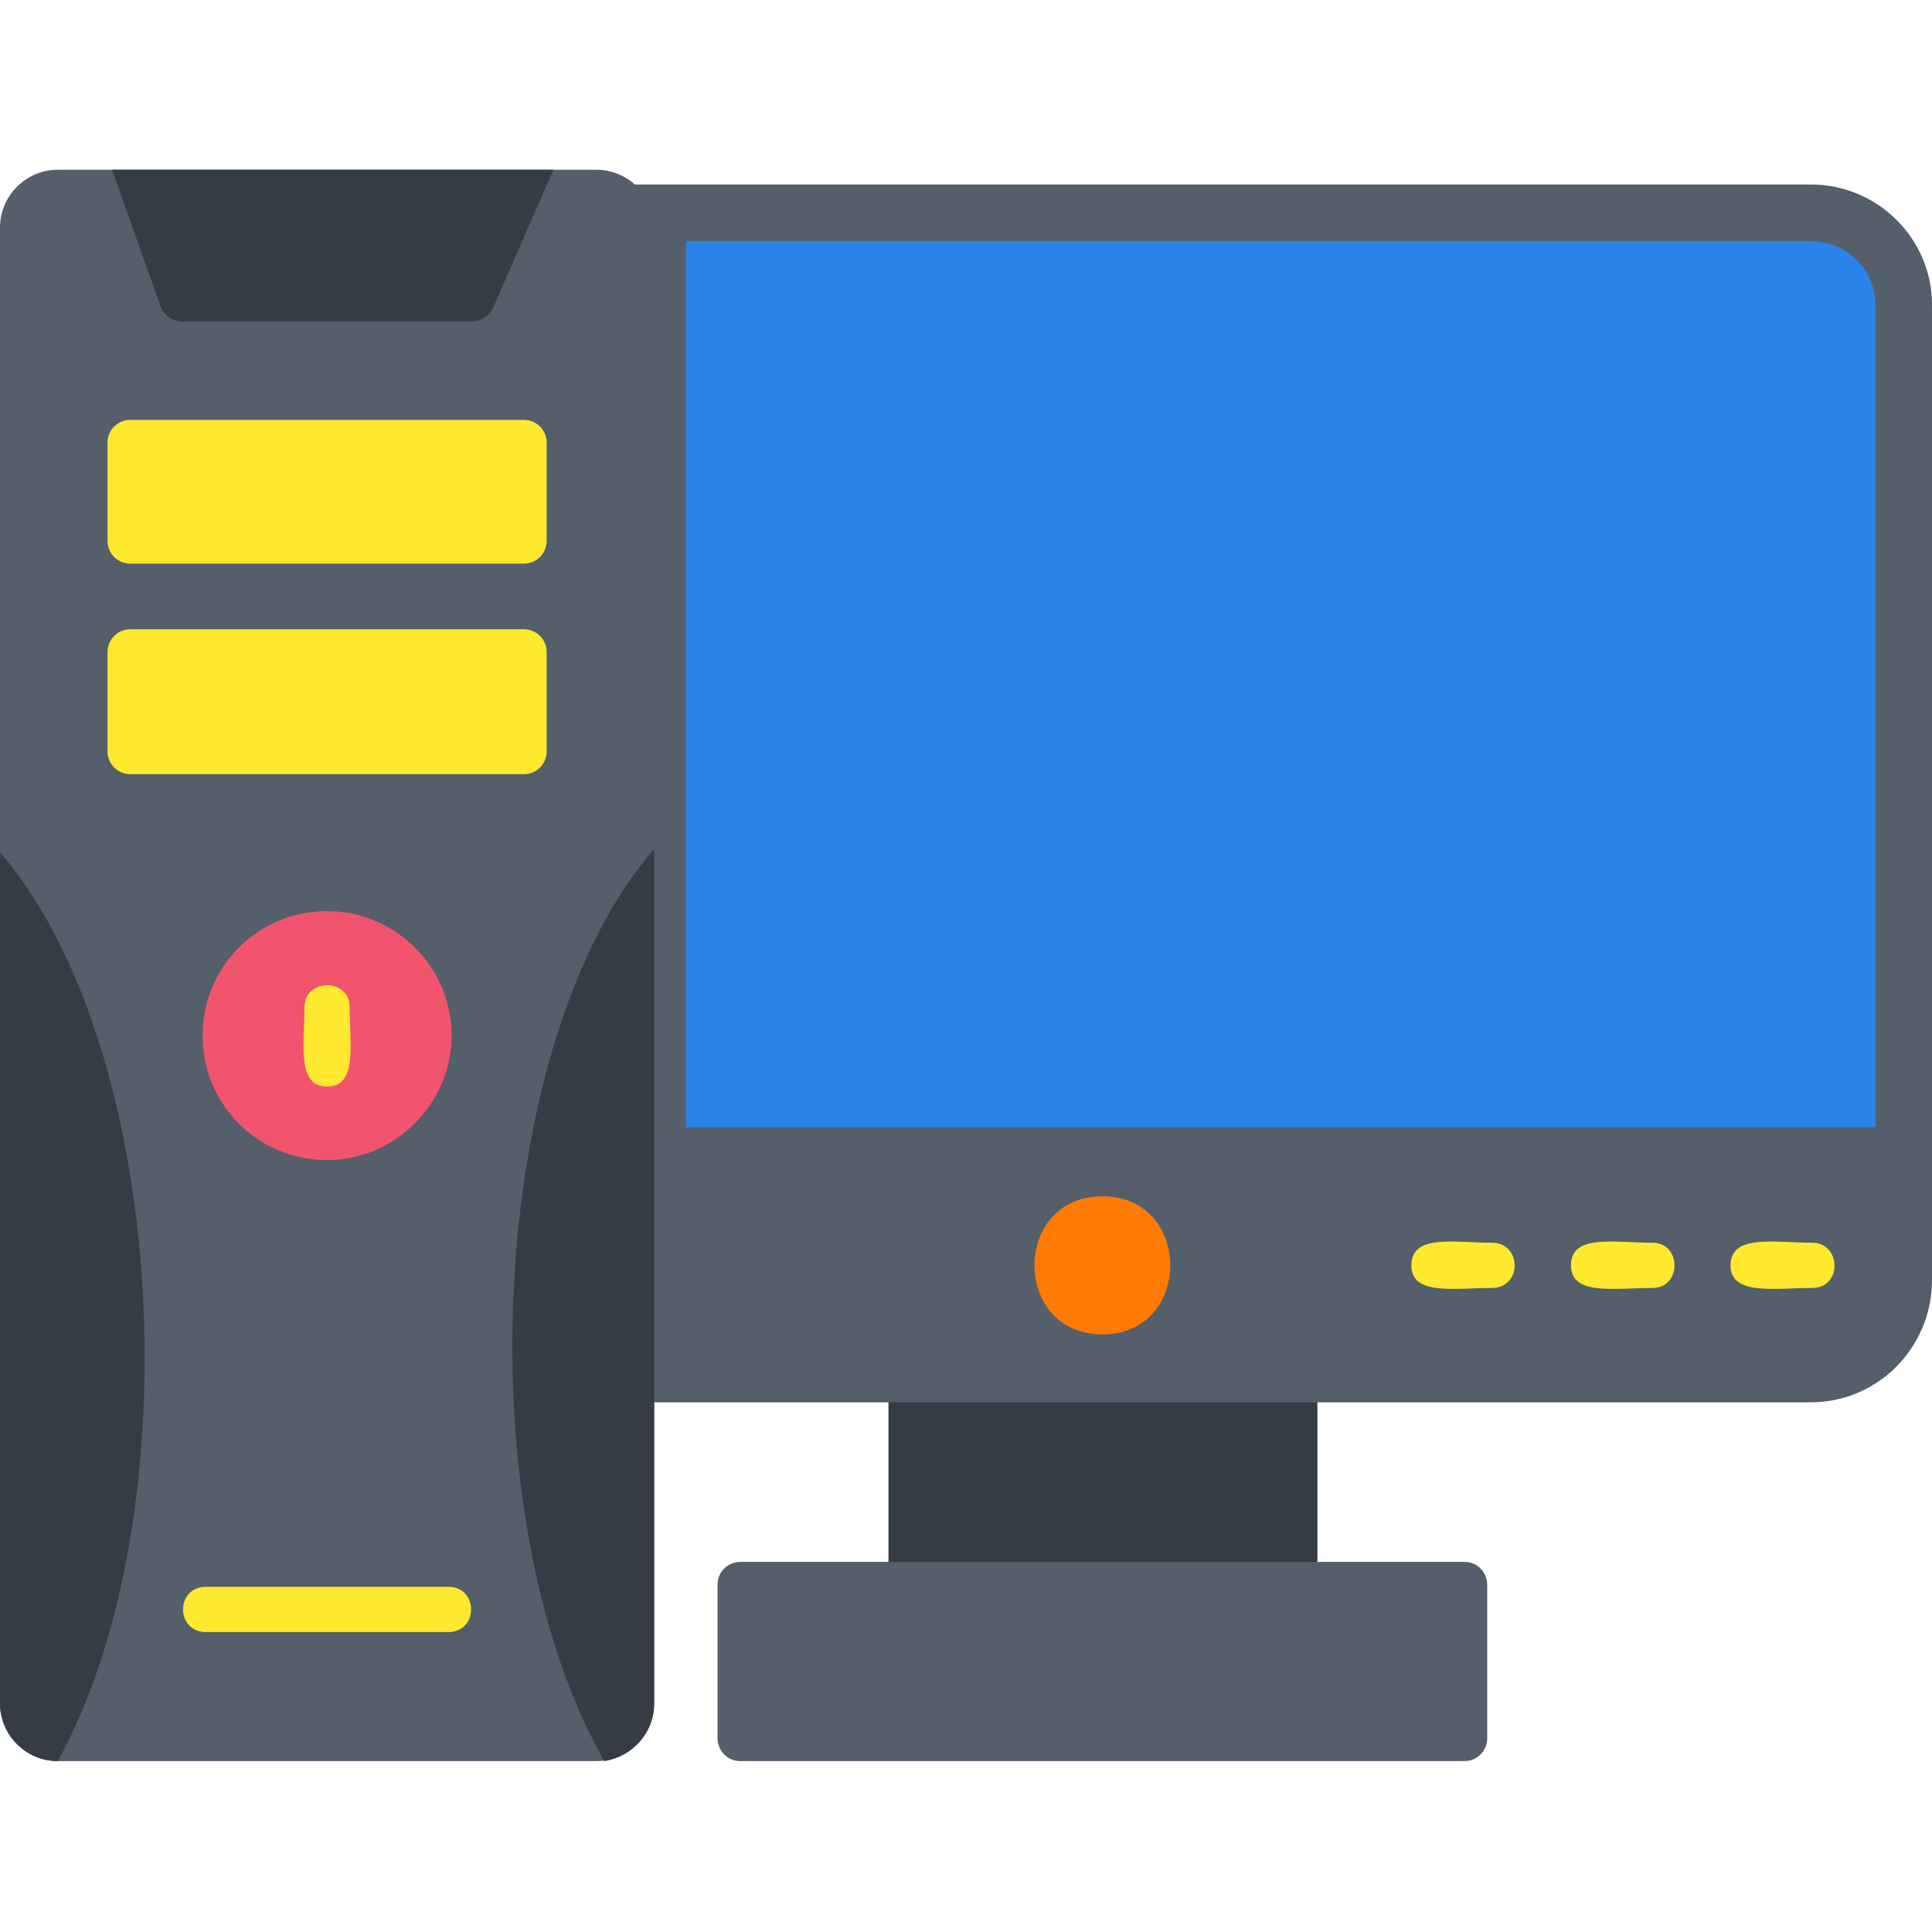 <svg xmlns="http://www.w3.org/2000/svg" version="1.1" xmlns:xlink="http://www.w3.org/1999/xlink" width="512" height="512" x="0" y="0" viewBox="0 0 1707 1707" style="enable-background:new 0 0 512 512" xml:space="preserve" fill-rule="evenodd" class=""><g><path fill="#363c44" d="M1144 1420c-10 0-19-7-20-17H824c-3 25-39 22-39-3v-181c0-24 40-30 40 4h299c0-34 40-28 40-4v181c0 11-9 20-20 20z" opacity="1" data-original="#363c44"></path><path fill="#555e6b" d="M1600 1239H558c-26 0-26-38-2-40V221c-9-1-18-8-18-20 0 0-18-38 14-38h1048c59 0 107 48 107 106v864c-1 58-48 106-107 106z" opacity="1" data-original="#555e6b"></path><path fill="#2b84e9" d="M606 213v976h994c31 0 57-25 57-56V269c0-31-26-56-57-56z" opacity="1" data-original="#2b84e9"></path><path fill="#555e6b" d="M590 996v209h1023c32 0 59-27 59-61V996zM527 1556H51c-28 0-51-23-51-51V201c0-28 23-51 51-51h476c28 0 51 23 51 51v1304c0 28-23 51-51 51z" opacity="1" data-original="#555e6b"></path><g fill="#363c44"><path d="M99 150h390l-53 121c-3 8-11 13-19 13H161c-8 0-16-5-19-13zM578 750v755c0 26-19 47-44 51-123-215-105-634 44-806zM51 1556c-28 0-51-23-51-51V753c149 173 170 588 51 803z" fill="#363c44" opacity="1" data-original="#363c44"></path></g><path fill="#ffe92f" d="M463 498H115c-11 0-20-9-20-20v-87c0-11 9-20 20-20h348c11 0 20 9 20 20v87c0 11-9 20-20 20zM463 684H115c-11 0-20-9-20-20v-88c0-11 9-20 20-20h348c11 0 20 9 20 20v88c0 11-9 20-20 20z" opacity="1" data-original="#ffe92f"></path><path fill="#f2546e" d="M289 1025c-61 0-110-49-110-110s49-110 110-110c60 0 110 49 110 110 0 60-50 110-110 110z" opacity="1" data-original="#f2546e"></path><path fill="#ffe92f" d="M289 960c-27 0-20-37-20-70 0-26 40-26 40 0 0 33 7 70-20 70zM396 1442H182c-27 0-27-40 0-40h214c27 0 27 40 0 40z" opacity="1" data-original="#ffe92f"></path><path fill="#555e6b" d="M1294 1556H654c-11 0-20-9-20-20v-136c0-11 9-20 20-20h640c11 0 20 9 20 20v136c0 11-9 20-20 20z" opacity="1" data-original="#555e6b"></path><path fill="#ffe92f" d="M1601 1138c-33 0-72 7-72-20 0-28 39-20 72-20 26 0 27 40 0 40zM1460 1138c-34 0-72 7-72-20 0-28 38-20 72-20 26 0 26 40 0 40zM1318 1138c-33 0-71 7-71-20 0-28 38-20 71-20 27 0 27 40 0 40z" opacity="1" data-original="#ffe92f"></path><path fill="#ff7b05" d="M974 1179c-80 0-80-122 0-122s80 122 0 122z" opacity="1" data-original="#ff7b05"></path></g></svg>